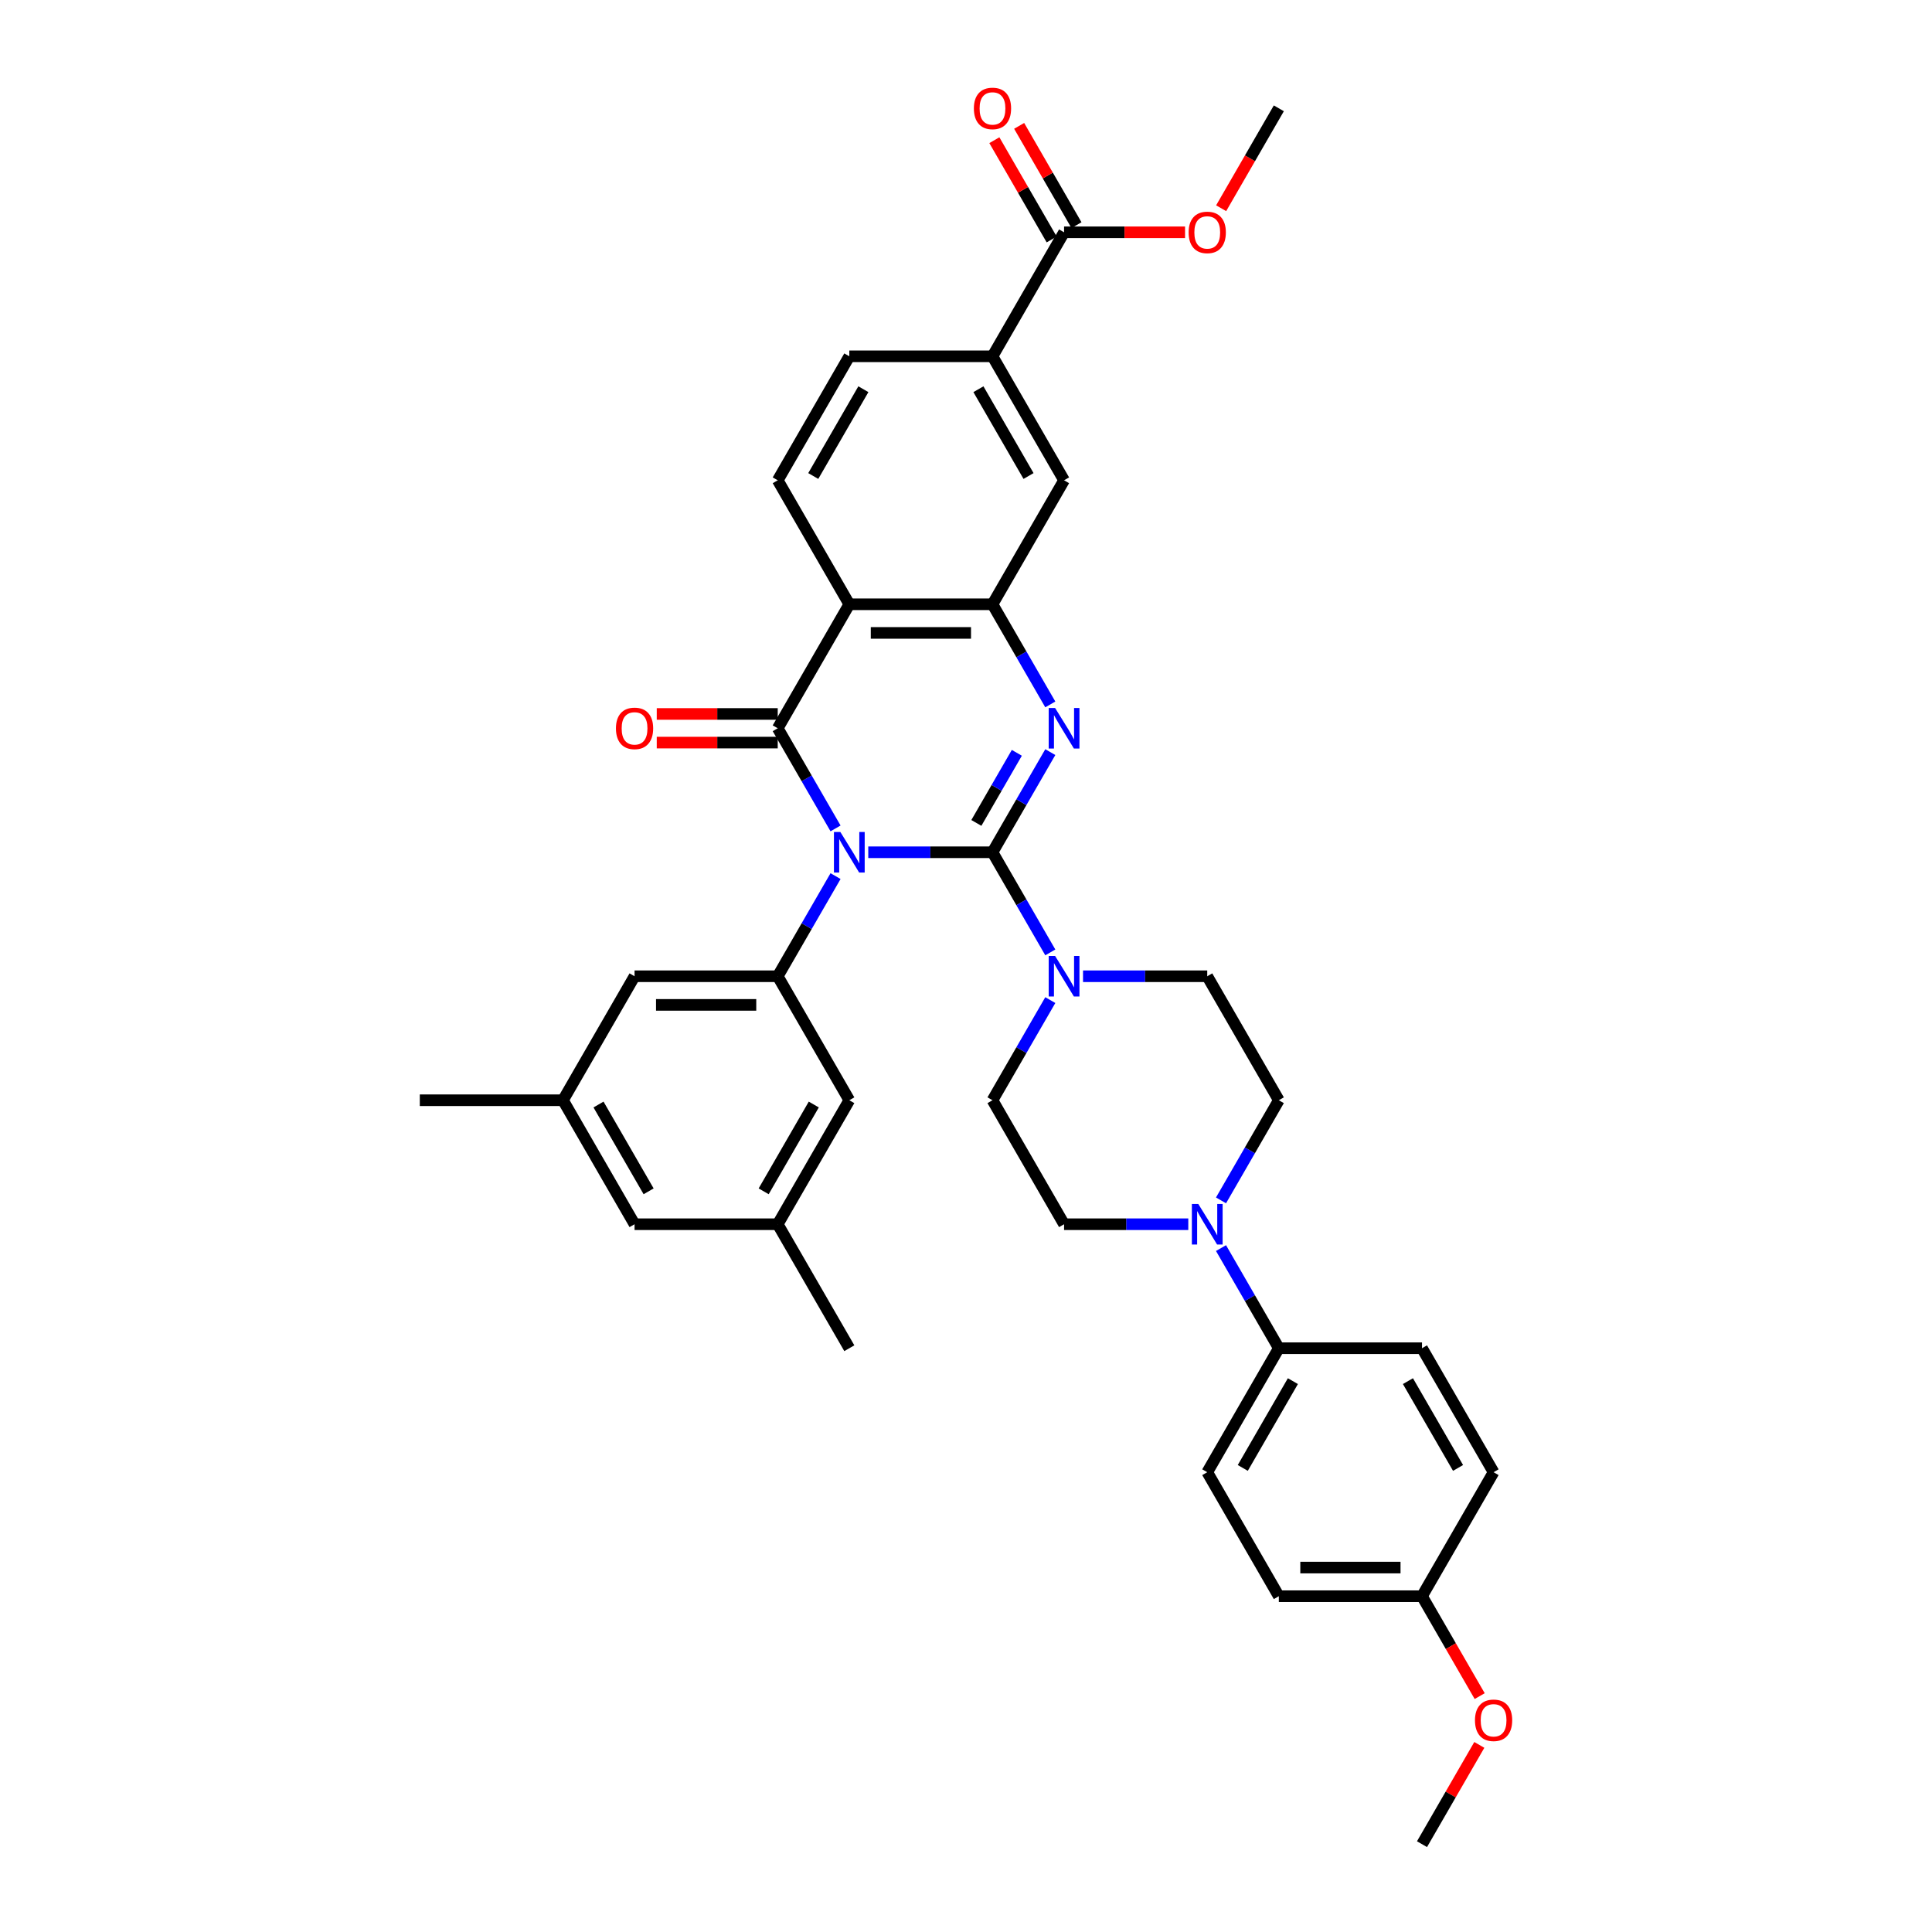 <?xml version='1.0' encoding='iso-8859-1'?>
<svg version='1.1' baseProfile='full'
              xmlns='http://www.w3.org/2000/svg'
                      xmlns:rdkit='http://www.rdkit.org/xml'
                      xmlns:xlink='http://www.w3.org/1999/xlink'
                  xml:space='preserve'
width='1000px' height='1000px' viewBox='0 0 1000 1000'>
<!-- END OF HEADER -->
<rect style='opacity:1.0;fill:#FFFFFF;stroke:none' width='1000' height='1000' x='0' y='0'> </rect>
<path class='bond-0' d='M 449.416,441.129 L 481.563,441.129' style='fill:none;fill-rule:evenodd;stroke:#0000FF;stroke-width:6px;stroke-linecap:butt;stroke-linejoin:miter;stroke-opacity:1' />
<path class='bond-0' d='M 481.563,441.129 L 513.709,441.129' style='fill:none;fill-rule:evenodd;stroke:#000000;stroke-width:6px;stroke-linecap:butt;stroke-linejoin:miter;stroke-opacity:1' />
<path class='bond-1' d='M 432.476,428.783 L 417.514,402.867' style='fill:none;fill-rule:evenodd;stroke:#0000FF;stroke-width:6px;stroke-linecap:butt;stroke-linejoin:miter;stroke-opacity:1' />
<path class='bond-1' d='M 417.514,402.867 L 402.552,376.952' style='fill:none;fill-rule:evenodd;stroke:#000000;stroke-width:6px;stroke-linecap:butt;stroke-linejoin:miter;stroke-opacity:1' />
<path class='bond-5' d='M 432.476,453.475 L 417.514,479.39' style='fill:none;fill-rule:evenodd;stroke:#0000FF;stroke-width:6px;stroke-linecap:butt;stroke-linejoin:miter;stroke-opacity:1' />
<path class='bond-5' d='M 417.514,479.39 L 402.552,505.306' style='fill:none;fill-rule:evenodd;stroke:#000000;stroke-width:6px;stroke-linecap:butt;stroke-linejoin:miter;stroke-opacity:1' />
<path class='bond-2' d='M 513.709,441.129 L 528.672,415.213' style='fill:none;fill-rule:evenodd;stroke:#000000;stroke-width:6px;stroke-linecap:butt;stroke-linejoin:miter;stroke-opacity:1' />
<path class='bond-2' d='M 528.672,415.213 L 543.634,389.298' style='fill:none;fill-rule:evenodd;stroke:#0000FF;stroke-width:6px;stroke-linecap:butt;stroke-linejoin:miter;stroke-opacity:1' />
<path class='bond-2' d='M 505.363,425.944 L 515.836,407.803' style='fill:none;fill-rule:evenodd;stroke:#000000;stroke-width:6px;stroke-linecap:butt;stroke-linejoin:miter;stroke-opacity:1' />
<path class='bond-2' d='M 515.836,407.803 L 526.31,389.662' style='fill:none;fill-rule:evenodd;stroke:#0000FF;stroke-width:6px;stroke-linecap:butt;stroke-linejoin:miter;stroke-opacity:1' />
<path class='bond-6' d='M 513.709,441.129 L 528.672,467.044' style='fill:none;fill-rule:evenodd;stroke:#000000;stroke-width:6px;stroke-linecap:butt;stroke-linejoin:miter;stroke-opacity:1' />
<path class='bond-6' d='M 528.672,467.044 L 543.634,492.96' style='fill:none;fill-rule:evenodd;stroke:#0000FF;stroke-width:6px;stroke-linecap:butt;stroke-linejoin:miter;stroke-opacity:1' />
<path class='bond-3' d='M 402.552,376.952 L 439.604,312.775' style='fill:none;fill-rule:evenodd;stroke:#000000;stroke-width:6px;stroke-linecap:butt;stroke-linejoin:miter;stroke-opacity:1' />
<path class='bond-12' d='M 402.552,369.541 L 371.242,369.541' style='fill:none;fill-rule:evenodd;stroke:#000000;stroke-width:6px;stroke-linecap:butt;stroke-linejoin:miter;stroke-opacity:1' />
<path class='bond-12' d='M 371.242,369.541 L 339.933,369.541' style='fill:none;fill-rule:evenodd;stroke:#FF0000;stroke-width:6px;stroke-linecap:butt;stroke-linejoin:miter;stroke-opacity:1' />
<path class='bond-12' d='M 402.552,384.362 L 371.242,384.362' style='fill:none;fill-rule:evenodd;stroke:#000000;stroke-width:6px;stroke-linecap:butt;stroke-linejoin:miter;stroke-opacity:1' />
<path class='bond-12' d='M 371.242,384.362 L 339.933,384.362' style='fill:none;fill-rule:evenodd;stroke:#FF0000;stroke-width:6px;stroke-linecap:butt;stroke-linejoin:miter;stroke-opacity:1' />
<path class='bond-36' d='M 543.634,364.606 L 528.672,338.69' style='fill:none;fill-rule:evenodd;stroke:#0000FF;stroke-width:6px;stroke-linecap:butt;stroke-linejoin:miter;stroke-opacity:1' />
<path class='bond-36' d='M 528.672,338.69 L 513.709,312.775' style='fill:none;fill-rule:evenodd;stroke:#000000;stroke-width:6px;stroke-linecap:butt;stroke-linejoin:miter;stroke-opacity:1' />
<path class='bond-4' d='M 439.604,312.775 L 513.709,312.775' style='fill:none;fill-rule:evenodd;stroke:#000000;stroke-width:6px;stroke-linecap:butt;stroke-linejoin:miter;stroke-opacity:1' />
<path class='bond-4' d='M 450.72,327.596 L 502.594,327.596' style='fill:none;fill-rule:evenodd;stroke:#000000;stroke-width:6px;stroke-linecap:butt;stroke-linejoin:miter;stroke-opacity:1' />
<path class='bond-10' d='M 439.604,312.775 L 402.552,248.598' style='fill:none;fill-rule:evenodd;stroke:#000000;stroke-width:6px;stroke-linecap:butt;stroke-linejoin:miter;stroke-opacity:1' />
<path class='bond-9' d='M 513.709,312.775 L 550.762,248.598' style='fill:none;fill-rule:evenodd;stroke:#000000;stroke-width:6px;stroke-linecap:butt;stroke-linejoin:miter;stroke-opacity:1' />
<path class='bond-14' d='M 402.552,505.306 L 328.446,505.306' style='fill:none;fill-rule:evenodd;stroke:#000000;stroke-width:6px;stroke-linecap:butt;stroke-linejoin:miter;stroke-opacity:1' />
<path class='bond-14' d='M 391.436,520.127 L 339.562,520.127' style='fill:none;fill-rule:evenodd;stroke:#000000;stroke-width:6px;stroke-linecap:butt;stroke-linejoin:miter;stroke-opacity:1' />
<path class='bond-15' d='M 402.552,505.306 L 439.604,569.483' style='fill:none;fill-rule:evenodd;stroke:#000000;stroke-width:6px;stroke-linecap:butt;stroke-linejoin:miter;stroke-opacity:1' />
<path class='bond-16' d='M 543.634,517.652 L 528.672,543.567' style='fill:none;fill-rule:evenodd;stroke:#0000FF;stroke-width:6px;stroke-linecap:butt;stroke-linejoin:miter;stroke-opacity:1' />
<path class='bond-16' d='M 528.672,543.567 L 513.709,569.483' style='fill:none;fill-rule:evenodd;stroke:#000000;stroke-width:6px;stroke-linecap:butt;stroke-linejoin:miter;stroke-opacity:1' />
<path class='bond-17' d='M 560.574,505.306 L 592.721,505.306' style='fill:none;fill-rule:evenodd;stroke:#0000FF;stroke-width:6px;stroke-linecap:butt;stroke-linejoin:miter;stroke-opacity:1' />
<path class='bond-17' d='M 592.721,505.306 L 624.867,505.306' style='fill:none;fill-rule:evenodd;stroke:#000000;stroke-width:6px;stroke-linecap:butt;stroke-linejoin:miter;stroke-opacity:1' />
<path class='bond-7' d='M 631.995,621.314 L 646.958,595.399' style='fill:none;fill-rule:evenodd;stroke:#0000FF;stroke-width:6px;stroke-linecap:butt;stroke-linejoin:miter;stroke-opacity:1' />
<path class='bond-7' d='M 646.958,595.399 L 661.92,569.483' style='fill:none;fill-rule:evenodd;stroke:#000000;stroke-width:6px;stroke-linecap:butt;stroke-linejoin:miter;stroke-opacity:1' />
<path class='bond-13' d='M 631.995,646.006 L 646.958,671.922' style='fill:none;fill-rule:evenodd;stroke:#0000FF;stroke-width:6px;stroke-linecap:butt;stroke-linejoin:miter;stroke-opacity:1' />
<path class='bond-13' d='M 646.958,671.922 L 661.92,697.837' style='fill:none;fill-rule:evenodd;stroke:#000000;stroke-width:6px;stroke-linecap:butt;stroke-linejoin:miter;stroke-opacity:1' />
<path class='bond-38' d='M 615.056,633.66 L 582.909,633.66' style='fill:none;fill-rule:evenodd;stroke:#0000FF;stroke-width:6px;stroke-linecap:butt;stroke-linejoin:miter;stroke-opacity:1' />
<path class='bond-38' d='M 582.909,633.66 L 550.762,633.66' style='fill:none;fill-rule:evenodd;stroke:#000000;stroke-width:6px;stroke-linecap:butt;stroke-linejoin:miter;stroke-opacity:1' />
<path class='bond-8' d='M 550.762,120.243 L 513.709,184.421' style='fill:none;fill-rule:evenodd;stroke:#000000;stroke-width:6px;stroke-linecap:butt;stroke-linejoin:miter;stroke-opacity:1' />
<path class='bond-21' d='M 557.18,116.538 L 542.346,90.845' style='fill:none;fill-rule:evenodd;stroke:#000000;stroke-width:6px;stroke-linecap:butt;stroke-linejoin:miter;stroke-opacity:1' />
<path class='bond-21' d='M 542.346,90.845 L 527.512,65.152' style='fill:none;fill-rule:evenodd;stroke:#FF0000;stroke-width:6px;stroke-linecap:butt;stroke-linejoin:miter;stroke-opacity:1' />
<path class='bond-21' d='M 544.344,123.949 L 529.51,98.255' style='fill:none;fill-rule:evenodd;stroke:#000000;stroke-width:6px;stroke-linecap:butt;stroke-linejoin:miter;stroke-opacity:1' />
<path class='bond-21' d='M 529.51,98.255 L 514.676,72.562' style='fill:none;fill-rule:evenodd;stroke:#FF0000;stroke-width:6px;stroke-linecap:butt;stroke-linejoin:miter;stroke-opacity:1' />
<path class='bond-27' d='M 550.762,120.243 L 582.072,120.243' style='fill:none;fill-rule:evenodd;stroke:#000000;stroke-width:6px;stroke-linecap:butt;stroke-linejoin:miter;stroke-opacity:1' />
<path class='bond-27' d='M 582.072,120.243 L 613.381,120.243' style='fill:none;fill-rule:evenodd;stroke:#FF0000;stroke-width:6px;stroke-linecap:butt;stroke-linejoin:miter;stroke-opacity:1' />
<path class='bond-39' d='M 550.762,248.598 L 513.709,184.421' style='fill:none;fill-rule:evenodd;stroke:#000000;stroke-width:6px;stroke-linecap:butt;stroke-linejoin:miter;stroke-opacity:1' />
<path class='bond-39' d='M 532.369,246.382 L 506.432,201.458' style='fill:none;fill-rule:evenodd;stroke:#000000;stroke-width:6px;stroke-linecap:butt;stroke-linejoin:miter;stroke-opacity:1' />
<path class='bond-20' d='M 402.552,248.598 L 439.604,184.421' style='fill:none;fill-rule:evenodd;stroke:#000000;stroke-width:6px;stroke-linecap:butt;stroke-linejoin:miter;stroke-opacity:1' />
<path class='bond-20' d='M 420.945,246.382 L 446.882,201.458' style='fill:none;fill-rule:evenodd;stroke:#000000;stroke-width:6px;stroke-linecap:butt;stroke-linejoin:miter;stroke-opacity:1' />
<path class='bond-11' d='M 513.709,184.421 L 439.604,184.421' style='fill:none;fill-rule:evenodd;stroke:#000000;stroke-width:6px;stroke-linecap:butt;stroke-linejoin:miter;stroke-opacity:1' />
<path class='bond-24' d='M 661.92,697.837 L 624.867,762.014' style='fill:none;fill-rule:evenodd;stroke:#000000;stroke-width:6px;stroke-linecap:butt;stroke-linejoin:miter;stroke-opacity:1' />
<path class='bond-24' d='M 669.198,714.874 L 643.261,759.798' style='fill:none;fill-rule:evenodd;stroke:#000000;stroke-width:6px;stroke-linecap:butt;stroke-linejoin:miter;stroke-opacity:1' />
<path class='bond-25' d='M 661.92,697.837 L 736.025,697.837' style='fill:none;fill-rule:evenodd;stroke:#000000;stroke-width:6px;stroke-linecap:butt;stroke-linejoin:miter;stroke-opacity:1' />
<path class='bond-23' d='M 328.446,505.306 L 291.394,569.483' style='fill:none;fill-rule:evenodd;stroke:#000000;stroke-width:6px;stroke-linecap:butt;stroke-linejoin:miter;stroke-opacity:1' />
<path class='bond-22' d='M 439.604,569.483 L 402.552,633.66' style='fill:none;fill-rule:evenodd;stroke:#000000;stroke-width:6px;stroke-linecap:butt;stroke-linejoin:miter;stroke-opacity:1' />
<path class='bond-22' d='M 421.211,571.699 L 395.274,616.623' style='fill:none;fill-rule:evenodd;stroke:#000000;stroke-width:6px;stroke-linecap:butt;stroke-linejoin:miter;stroke-opacity:1' />
<path class='bond-18' d='M 513.709,569.483 L 550.762,633.66' style='fill:none;fill-rule:evenodd;stroke:#000000;stroke-width:6px;stroke-linecap:butt;stroke-linejoin:miter;stroke-opacity:1' />
<path class='bond-19' d='M 624.867,505.306 L 661.92,569.483' style='fill:none;fill-rule:evenodd;stroke:#000000;stroke-width:6px;stroke-linecap:butt;stroke-linejoin:miter;stroke-opacity:1' />
<path class='bond-26' d='M 402.552,633.66 L 328.446,633.66' style='fill:none;fill-rule:evenodd;stroke:#000000;stroke-width:6px;stroke-linecap:butt;stroke-linejoin:miter;stroke-opacity:1' />
<path class='bond-32' d='M 402.552,633.66 L 439.604,697.837' style='fill:none;fill-rule:evenodd;stroke:#000000;stroke-width:6px;stroke-linecap:butt;stroke-linejoin:miter;stroke-opacity:1' />
<path class='bond-33' d='M 291.394,569.483 L 217.288,569.483' style='fill:none;fill-rule:evenodd;stroke:#000000;stroke-width:6px;stroke-linecap:butt;stroke-linejoin:miter;stroke-opacity:1' />
<path class='bond-37' d='M 291.394,569.483 L 328.446,633.66' style='fill:none;fill-rule:evenodd;stroke:#000000;stroke-width:6px;stroke-linecap:butt;stroke-linejoin:miter;stroke-opacity:1' />
<path class='bond-37' d='M 309.787,571.699 L 335.724,616.623' style='fill:none;fill-rule:evenodd;stroke:#000000;stroke-width:6px;stroke-linecap:butt;stroke-linejoin:miter;stroke-opacity:1' />
<path class='bond-30' d='M 624.867,762.014 L 661.92,826.191' style='fill:none;fill-rule:evenodd;stroke:#000000;stroke-width:6px;stroke-linecap:butt;stroke-linejoin:miter;stroke-opacity:1' />
<path class='bond-29' d='M 736.025,697.837 L 773.078,762.014' style='fill:none;fill-rule:evenodd;stroke:#000000;stroke-width:6px;stroke-linecap:butt;stroke-linejoin:miter;stroke-opacity:1' />
<path class='bond-29' d='M 728.748,714.874 L 754.685,759.798' style='fill:none;fill-rule:evenodd;stroke:#000000;stroke-width:6px;stroke-linecap:butt;stroke-linejoin:miter;stroke-opacity:1' />
<path class='bond-34' d='M 632.064,107.779 L 646.992,81.923' style='fill:none;fill-rule:evenodd;stroke:#FF0000;stroke-width:6px;stroke-linecap:butt;stroke-linejoin:miter;stroke-opacity:1' />
<path class='bond-34' d='M 646.992,81.923 L 661.92,56.066' style='fill:none;fill-rule:evenodd;stroke:#000000;stroke-width:6px;stroke-linecap:butt;stroke-linejoin:miter;stroke-opacity:1' />
<path class='bond-28' d='M 736.025,826.191 L 773.078,762.014' style='fill:none;fill-rule:evenodd;stroke:#000000;stroke-width:6px;stroke-linecap:butt;stroke-linejoin:miter;stroke-opacity:1' />
<path class='bond-31' d='M 736.025,826.191 L 750.954,852.048' style='fill:none;fill-rule:evenodd;stroke:#000000;stroke-width:6px;stroke-linecap:butt;stroke-linejoin:miter;stroke-opacity:1' />
<path class='bond-31' d='M 750.954,852.048 L 765.882,877.904' style='fill:none;fill-rule:evenodd;stroke:#FF0000;stroke-width:6px;stroke-linecap:butt;stroke-linejoin:miter;stroke-opacity:1' />
<path class='bond-40' d='M 736.025,826.191 L 661.92,826.191' style='fill:none;fill-rule:evenodd;stroke:#000000;stroke-width:6px;stroke-linecap:butt;stroke-linejoin:miter;stroke-opacity:1' />
<path class='bond-40' d='M 724.91,811.37 L 673.036,811.37' style='fill:none;fill-rule:evenodd;stroke:#000000;stroke-width:6px;stroke-linecap:butt;stroke-linejoin:miter;stroke-opacity:1' />
<path class='bond-35' d='M 765.693,903.159 L 750.859,928.852' style='fill:none;fill-rule:evenodd;stroke:#FF0000;stroke-width:6px;stroke-linecap:butt;stroke-linejoin:miter;stroke-opacity:1' />
<path class='bond-35' d='M 750.859,928.852 L 736.025,954.545' style='fill:none;fill-rule:evenodd;stroke:#000000;stroke-width:6px;stroke-linecap:butt;stroke-linejoin:miter;stroke-opacity:1' />
<path  class='atom-0' d='M 434.965 430.636
L 441.842 441.751
Q 442.524 442.848, 443.621 444.834
Q 444.717 446.82, 444.777 446.939
L 444.777 430.636
L 447.563 430.636
L 447.563 451.622
L 444.688 451.622
L 437.307 439.469
Q 436.447 438.046, 435.528 436.416
Q 434.639 434.785, 434.372 434.282
L 434.372 451.622
L 431.645 451.622
L 431.645 430.636
L 434.965 430.636
' fill='#0000FF'/>
<path  class='atom-3' d='M 546.123 366.458
L 553 377.574
Q 553.682 378.671, 554.779 380.657
Q 555.875 382.643, 555.935 382.762
L 555.935 366.458
L 558.721 366.458
L 558.721 387.445
L 555.846 387.445
L 548.465 375.292
Q 547.605 373.869, 546.686 372.239
Q 545.797 370.608, 545.53 370.104
L 545.53 387.445
L 542.803 387.445
L 542.803 366.458
L 546.123 366.458
' fill='#0000FF'/>
<path  class='atom-7' d='M 546.123 494.813
L 553 505.928
Q 553.682 507.025, 554.779 509.011
Q 555.875 510.997, 555.935 511.116
L 555.935 494.813
L 558.721 494.813
L 558.721 515.799
L 555.846 515.799
L 548.465 503.646
Q 547.605 502.223, 546.686 500.593
Q 545.797 498.963, 545.53 498.459
L 545.53 515.799
L 542.803 515.799
L 542.803 494.813
L 546.123 494.813
' fill='#0000FF'/>
<path  class='atom-8' d='M 620.228 623.167
L 627.105 634.283
Q 627.787 635.379, 628.884 637.365
Q 629.981 639.351, 630.04 639.47
L 630.04 623.167
L 632.826 623.167
L 632.826 644.153
L 629.951 644.153
L 622.57 632
Q 621.711 630.577, 620.792 628.947
Q 619.902 627.317, 619.636 626.813
L 619.636 644.153
L 616.909 644.153
L 616.909 623.167
L 620.228 623.167
' fill='#0000FF'/>
<path  class='atom-13' d='M 318.813 377.011
Q 318.813 371.972, 321.302 369.156
Q 323.792 366.34, 328.446 366.34
Q 333.1 366.34, 335.59 369.156
Q 338.08 371.972, 338.08 377.011
Q 338.08 382.11, 335.56 385.014
Q 333.041 387.89, 328.446 387.89
Q 323.822 387.89, 321.302 385.014
Q 318.813 382.139, 318.813 377.011
M 328.446 385.518
Q 331.648 385.518, 333.367 383.384
Q 335.116 381.22, 335.116 377.011
Q 335.116 372.891, 333.367 370.816
Q 331.648 368.711, 328.446 368.711
Q 325.245 368.711, 323.496 370.786
Q 321.777 372.861, 321.777 377.011
Q 321.777 381.25, 323.496 383.384
Q 325.245 385.518, 328.446 385.518
' fill='#FF0000'/>
<path  class='atom-22' d='M 504.076 56.126
Q 504.076 51.087, 506.566 48.27
Q 509.056 45.455, 513.709 45.455
Q 518.363 45.455, 520.853 48.27
Q 523.343 51.087, 523.343 56.126
Q 523.343 61.224, 520.824 64.129
Q 518.304 67.004, 513.709 67.004
Q 509.085 67.004, 506.566 64.129
Q 504.076 61.254, 504.076 56.126
M 513.709 64.633
Q 516.911 64.633, 518.63 62.499
Q 520.379 60.335, 520.379 56.126
Q 520.379 52.005, 518.63 49.931
Q 516.911 47.826, 513.709 47.826
Q 510.508 47.826, 508.759 49.901
Q 507.04 51.976, 507.04 56.126
Q 507.04 60.364, 508.759 62.499
Q 510.508 64.633, 513.709 64.633
' fill='#FF0000'/>
<path  class='atom-28' d='M 615.234 120.303
Q 615.234 115.264, 617.724 112.448
Q 620.214 109.632, 624.867 109.632
Q 629.521 109.632, 632.011 112.448
Q 634.501 115.264, 634.501 120.303
Q 634.501 125.401, 631.982 128.306
Q 629.462 131.181, 624.867 131.181
Q 620.243 131.181, 617.724 128.306
Q 615.234 125.431, 615.234 120.303
M 624.867 128.81
Q 628.069 128.81, 629.788 126.676
Q 631.537 124.512, 631.537 120.303
Q 631.537 116.183, 629.788 114.108
Q 628.069 112.003, 624.867 112.003
Q 621.666 112.003, 619.917 114.078
Q 618.198 116.153, 618.198 120.303
Q 618.198 124.542, 619.917 126.676
Q 621.666 128.81, 624.867 128.81
' fill='#FF0000'/>
<path  class='atom-32' d='M 763.444 890.428
Q 763.444 885.389, 765.934 882.573
Q 768.424 879.757, 773.078 879.757
Q 777.732 879.757, 780.222 882.573
Q 782.712 885.389, 782.712 890.428
Q 782.712 895.526, 780.192 898.431
Q 777.673 901.306, 773.078 901.306
Q 768.454 901.306, 765.934 898.431
Q 763.444 895.556, 763.444 890.428
M 773.078 898.935
Q 776.279 898.935, 777.999 896.801
Q 779.748 894.637, 779.748 890.428
Q 779.748 886.307, 777.999 884.232
Q 776.279 882.128, 773.078 882.128
Q 769.877 882.128, 768.128 884.203
Q 766.409 886.278, 766.409 890.428
Q 766.409 894.666, 768.128 896.801
Q 769.877 898.935, 773.078 898.935
' fill='#FF0000'/>
</svg>

